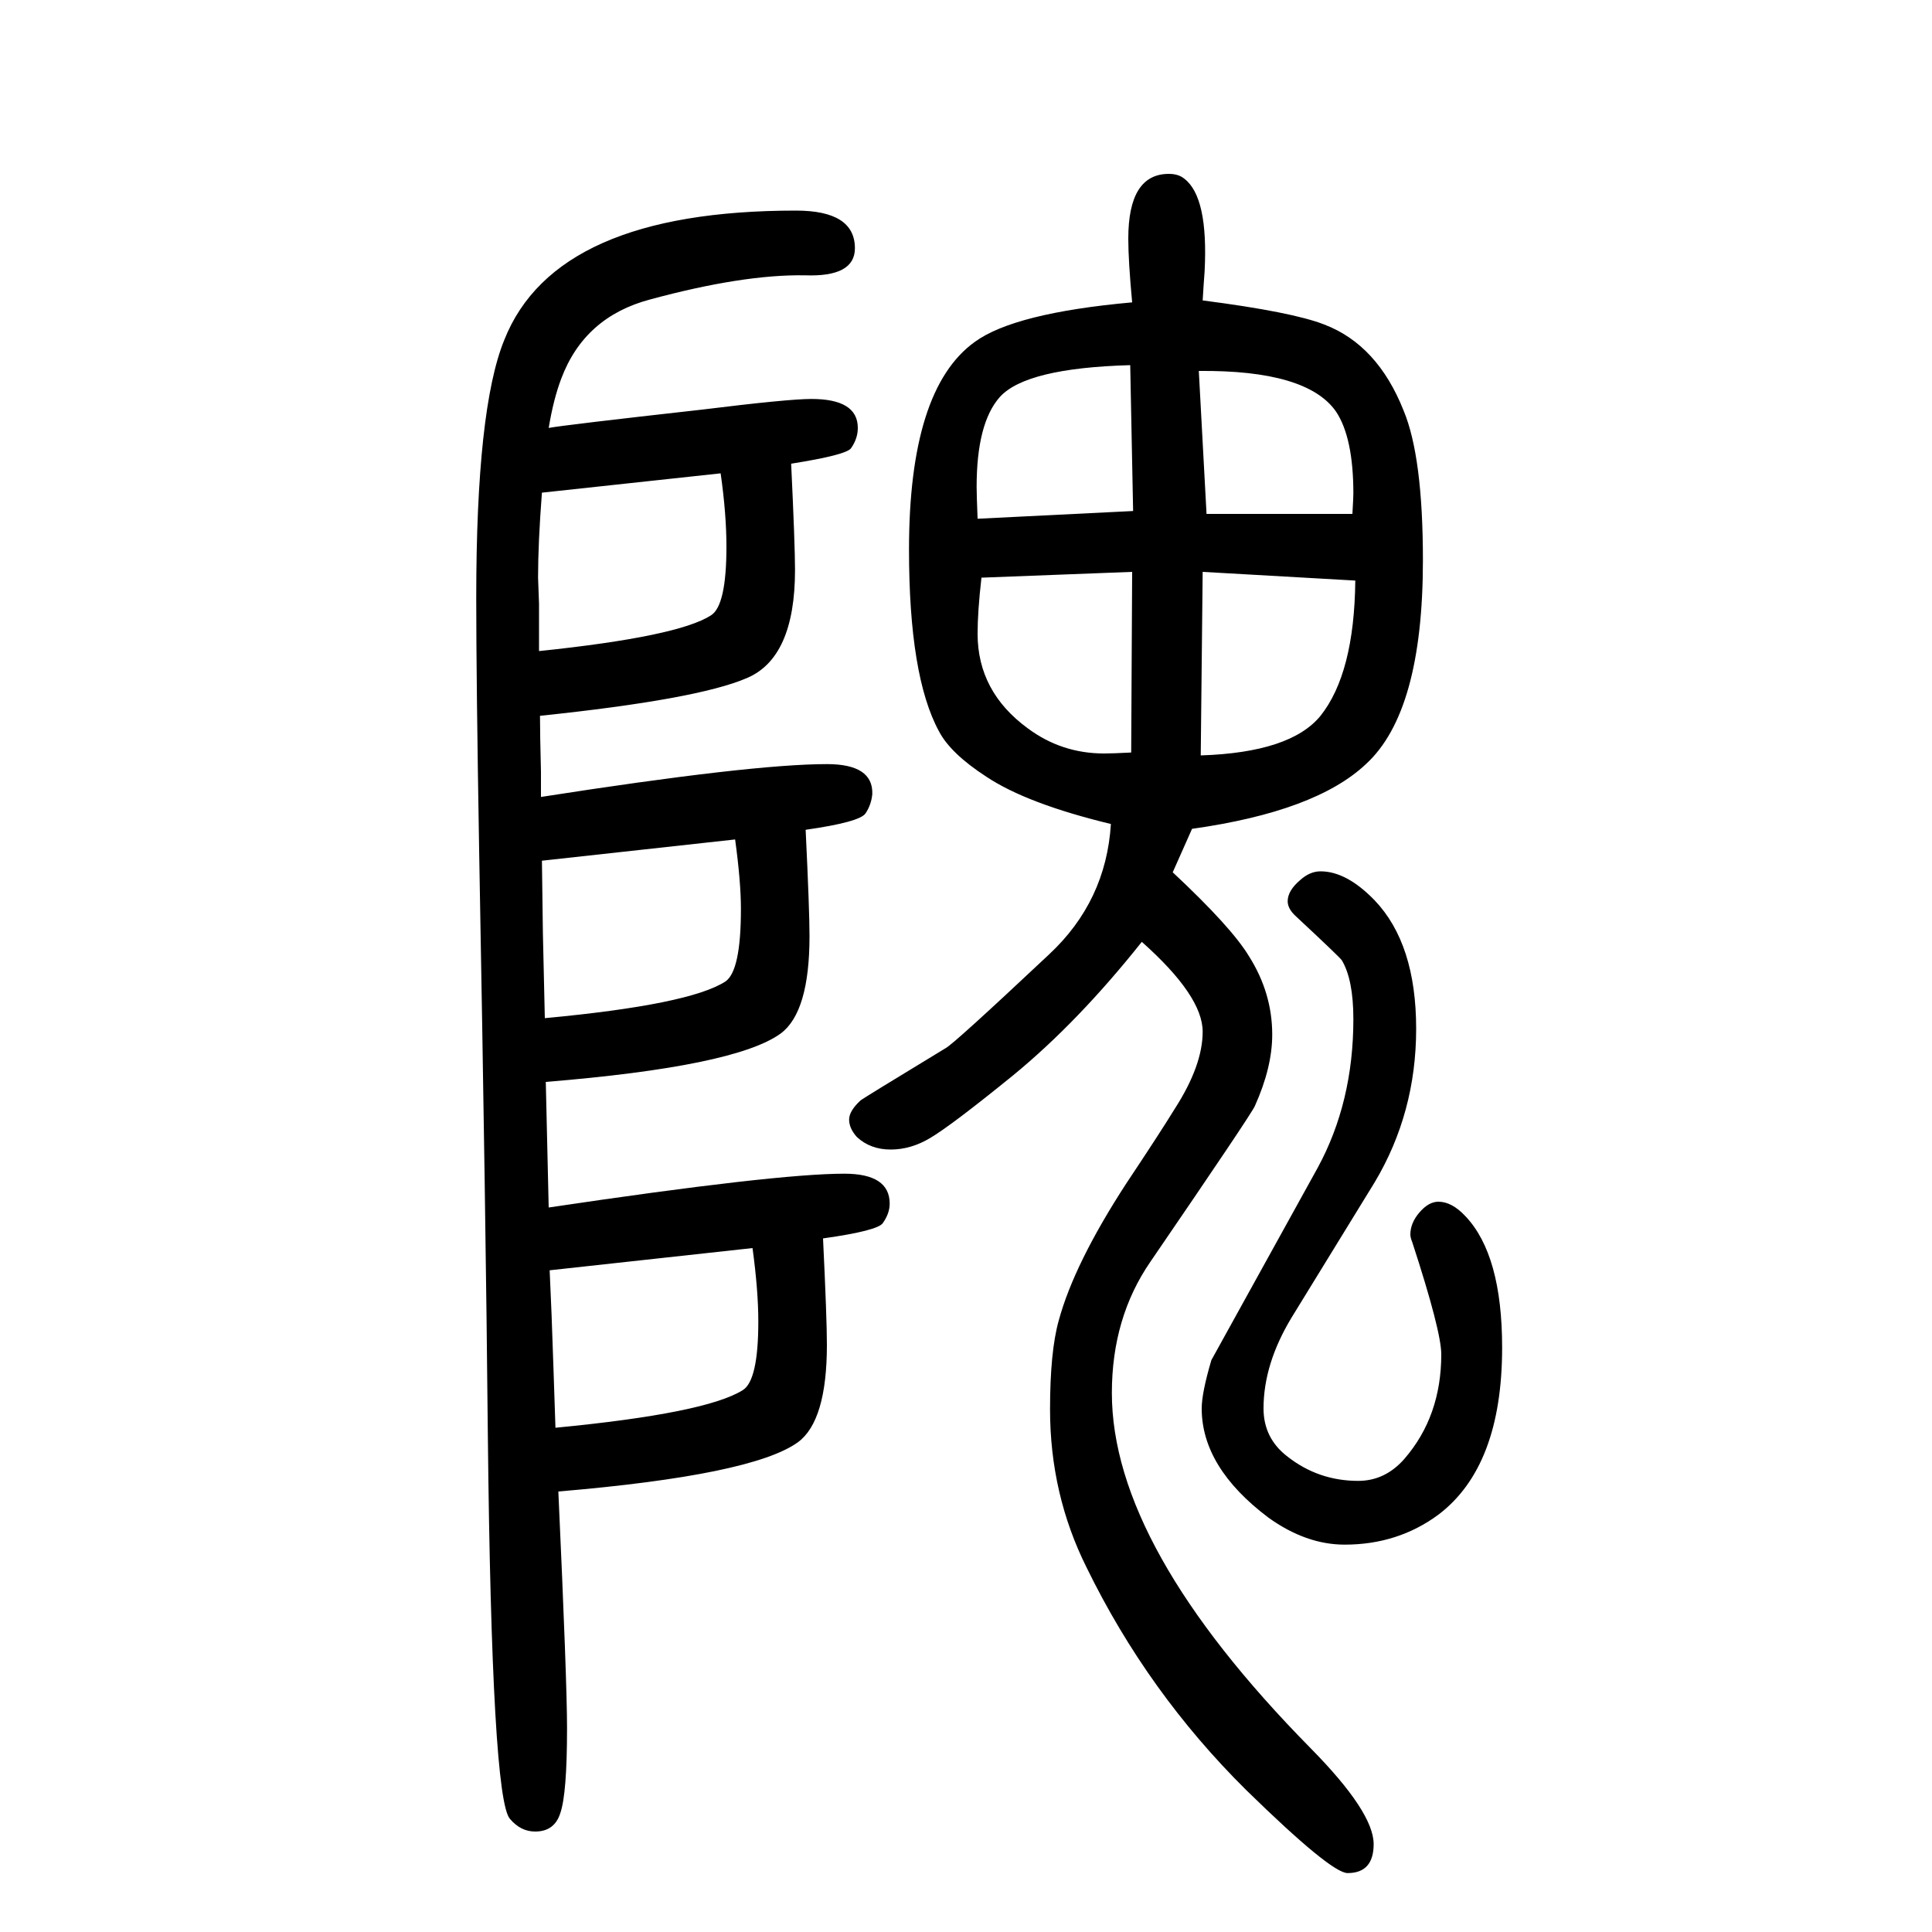 <svg xmlns="http://www.w3.org/2000/svg" xmlns:xlink="http://www.w3.org/1999/xlink" height="100" width="100" version="1.1"><path d="M565 530l3 -130q235 35 306 35q47 0 47 -31q0 -10 -7 -20q-5 -8 -62 -16q4 -83 4 -110q0 -79 -30 -101q-47 -34 -248 -51q9 -197 9 -245q0 -68 -7 -88q-6 -19 -26 -19q-15 0 -26 13q-19 20 -23 398q-2 221 -9 605q-3 176 -3 261q0 196 29 267q53 134 302 134q61 0 61 -39
q0 -30 -52 -28q-64 1 -160 -25q-68 -18 -92 -82q-8 -21 -13 -51q16 3 159 19q89 11 113 11q48 0 48 -30q0 -11 -7 -21q-5 -7 -62 -16q4 -84 4 -110q0 -91 -50 -112q-51 -22 -214 -39q0 -19 1 -58v-26q218 34 296 34q48 0 47 -31q-1 -11 -7 -20t-62 -17q4 -83 4 -110
q0 -79 -30 -101q-47 -34 -243 -50zM564 596q150 14 187 38q16 11 16 75q0 28 -6 72l-200 -22l1 -75zM569 335q2 -41 4 -103l2 -60q156 15 194 39q16 10 16 71q0 32 -6 76zM561 1140q-4 -52 -4 -88l1 -27v-49q144 15 178 37q16 10 16 71q0 34 -6 76zM1150 797q-87 21 -129 49
q-37 24 -49 47q-31 57 -31 188q0 166 68 215q41 30 163 41q-4 43 -4 66q0 67 42 67q10 0 16 -5q25 -19 21 -96q-1 -13 -2 -30q93 -12 126 -25q55 -21 82 -89q20 -48 20 -155q0 -157 -59 -211q-52 -49 -180 -67l-20 -45q61 -57 79 -87q24 -38 24 -81q0 -34 -18 -74
q-4 -9 -108 -161q-40 -58 -40 -136q0 -159 206 -368q65 -66 65 -99q0 -30 -27 -30q-17 0 -105 86q-102 101 -165 230q-38 76 -38 164q0 60 9 92q16 59 70 142q34 51 50 77q29 45 29 80q0 37 -63 93q-66 -83 -133 -138q-64 -52 -86 -65q-20 -12 -41 -12t-35 13q-8 9 -8 18
t12 20q4 3 88 54q8 4 107 97q59 55 64 135zM1172 1058l-156 -6q-4 -35 -4 -58q0 -60 52 -98q35 -26 79 -26q9 0 28 1zM1170 1272q-108 -3 -135 -33q-24 -27 -24 -93q0 -8 1 -33l161 8zM1245 1058l-2 -190q93 3 124 41q35 44 36 140zM1241 1266l8 -148h151q1 17 1 21
q0 58 -18 85q-30 43 -142 42zM1254 242l110 199q37 68 37 154q0 41 -12 61q-3 4 -47 45q-9 8 -9 16q0 11 13 22q10 9 21 9q27 0 56 -30q43 -45 43 -133q0 -87 -43 -159l-86 -140q-29 -48 -29 -94q0 -31 25 -50q32 -25 73 -25q28 0 48 23q38 44 38 108q0 24 -30 116
q-2 5 -2 8q0 12 9.5 23t19.5 11q14 0 28 -15q38 -40 38 -136q0 -123 -66 -173q-42 -31 -97 -31q-40 0 -79 28q-69 52 -69 113q0 16 10 50z" style="" transform="scale(0.05 -0.05) translate(0 -1650)"/></svg>